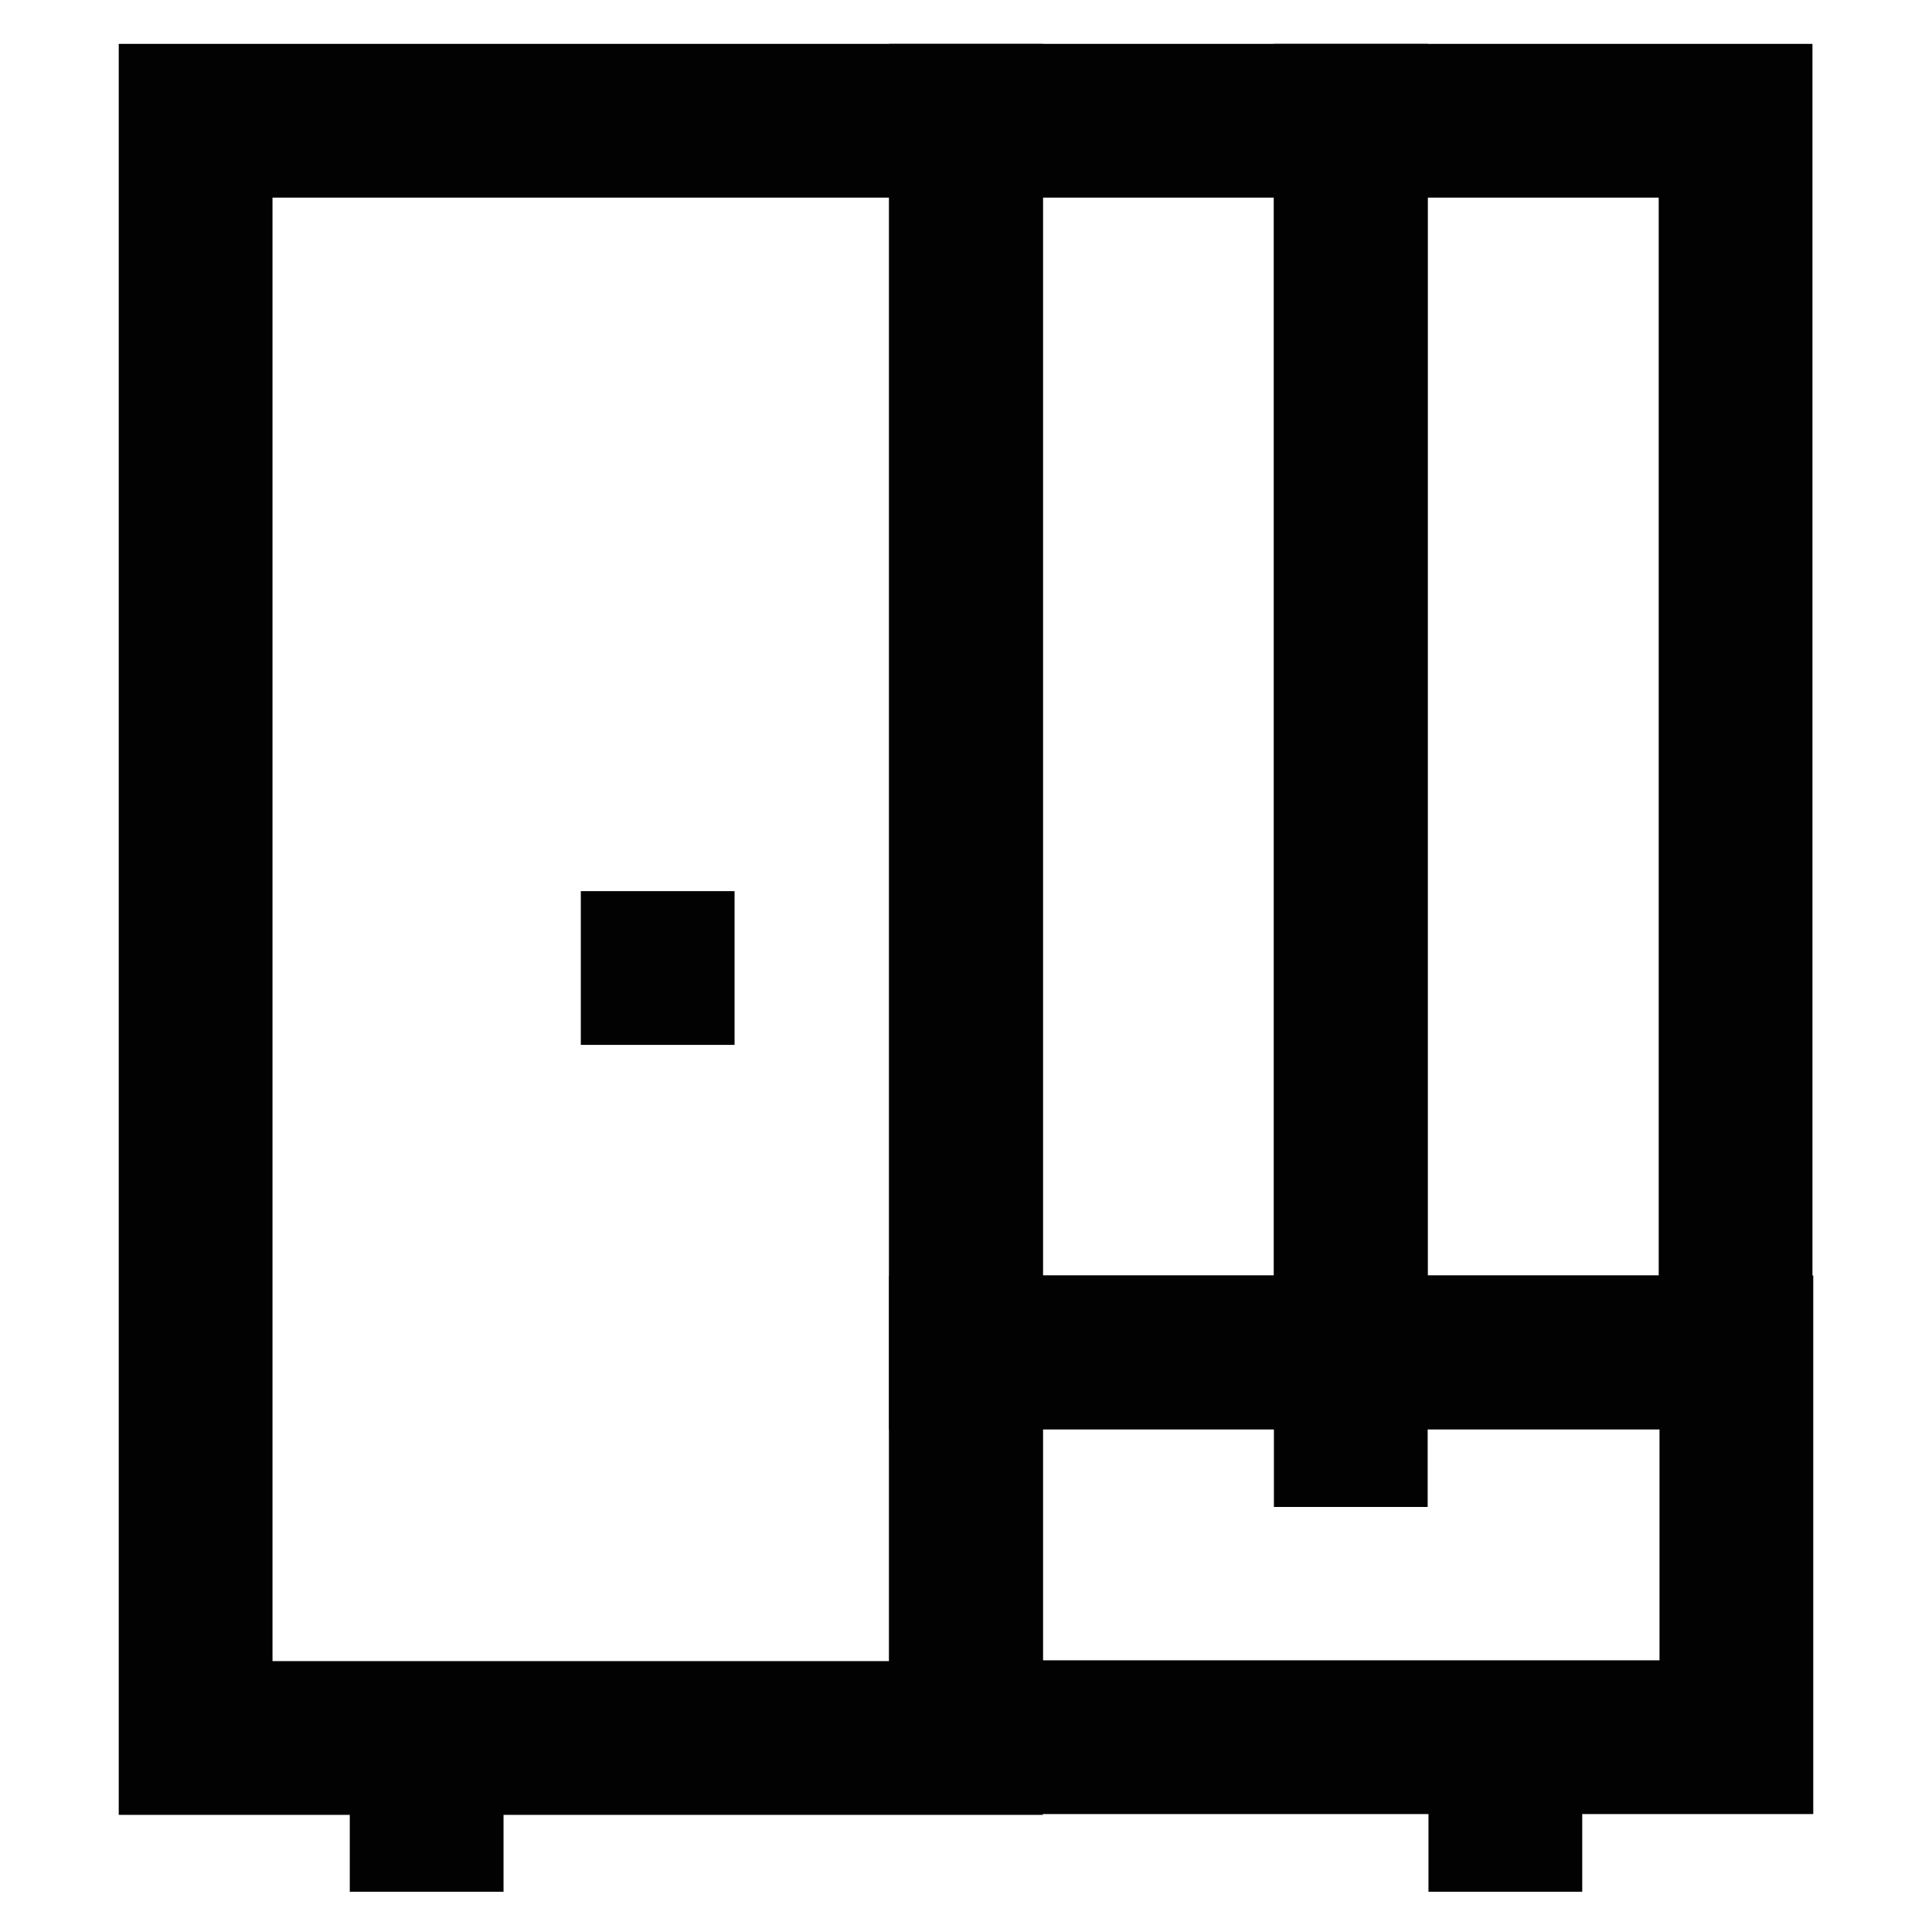 <?xml version="1.0" encoding="utf-8"?><!-- Uploaded to: SVG Repo, www.svgrepo.com, Generator: SVG Repo Mixer Tools -->
<svg width="800px" height="800px" viewBox="0 0 24 24" id="Layer_1" data-name="Layer 1" xmlns="http://www.w3.org/2000/svg"><defs><style>.cls-1{fill:none;stroke:#020202;stroke-miterlimit:10;stroke-width:1.91px;}</style></defs><rect class="cls-1" x="2.43" y="1.5" width="9.57" height="20.09"/><rect class="cls-1" x="12" y="1.5" width="4.78" height="15.3"/><rect class="cls-1" x="16.78" y="1.5" width="4.78" height="15.3"/><rect class="cls-1" x="12" y="16.8" width="9.57" height="4.78"/><line class="cls-1" x1="5.3" y1="23.5" x2="5.3" y2="21.59"/><line class="cls-1" x1="18.7" y1="23.5" x2="18.7" y2="21.59"/><line class="cls-1" x1="8.17" y1="11.07" x2="8.17" y2="12.98"/><line class="cls-1" x1="16.78" y1="18.72" x2="16.78" y2="16.8"/></svg>